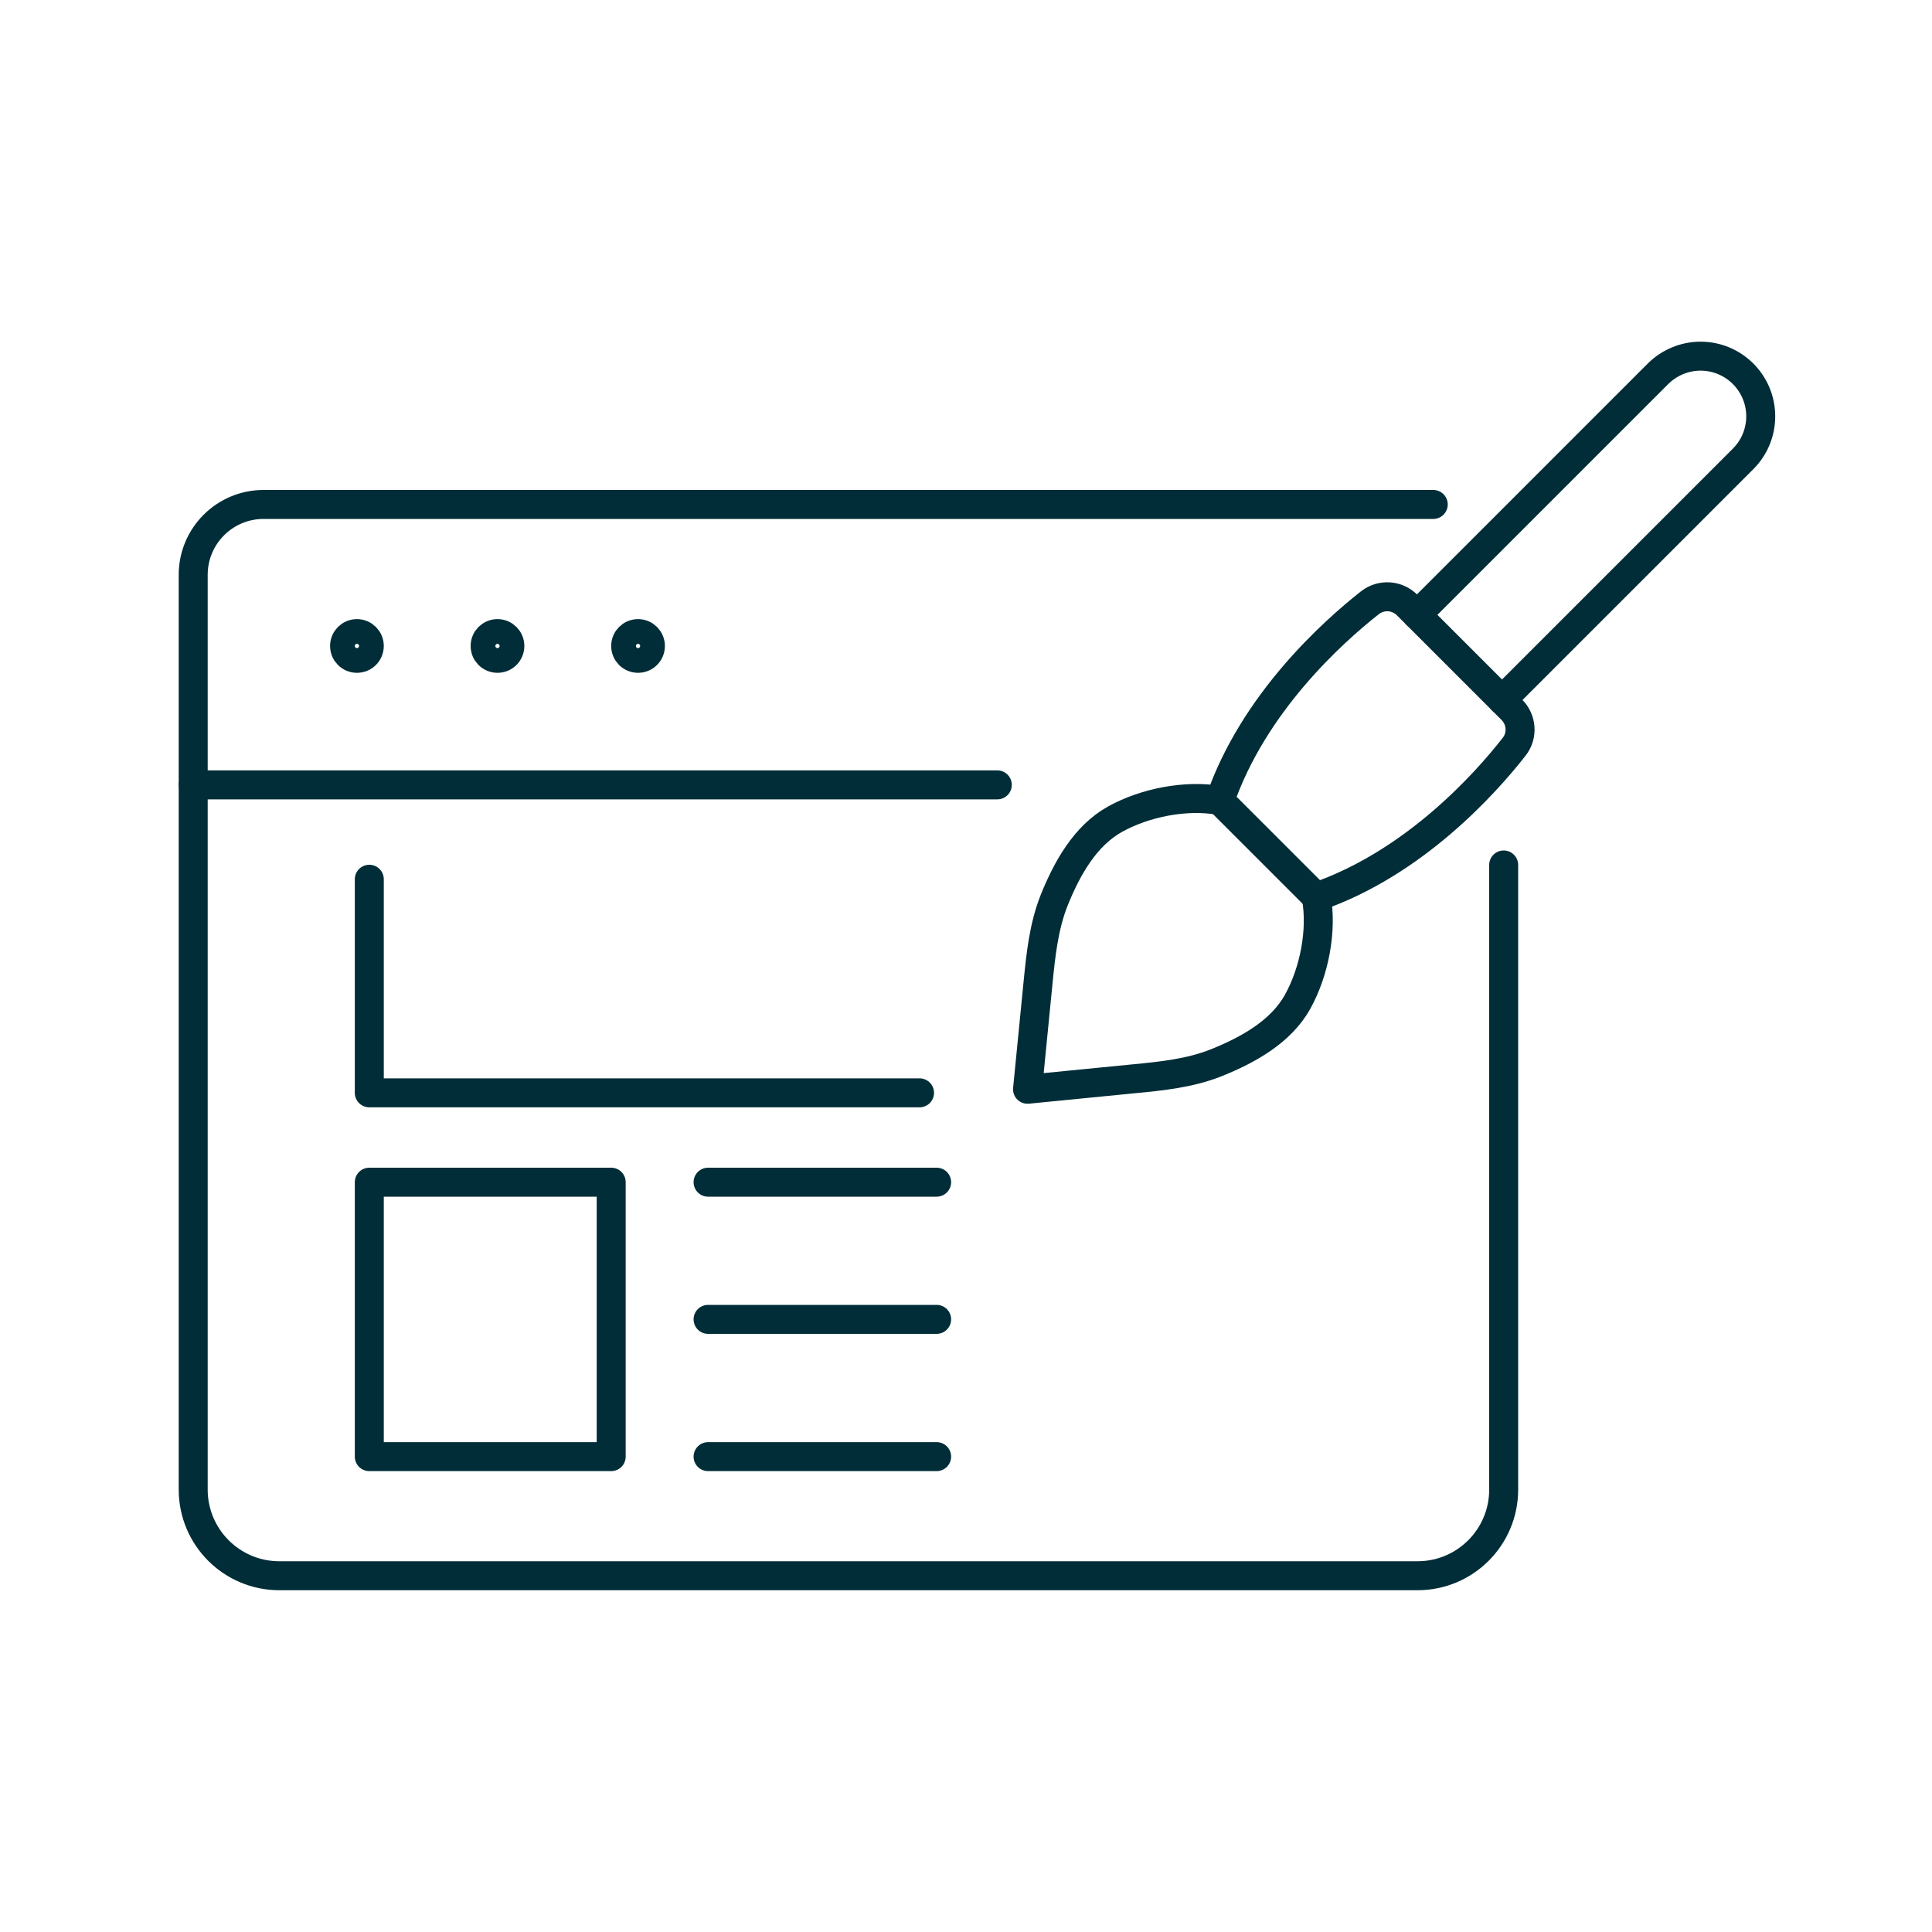 <?xml version="1.0" encoding="UTF-8"?><svg id="Ebene_1" xmlns="http://www.w3.org/2000/svg" viewBox="0 0 200 200"><defs><style>.cls-1{fill:none;stroke:#002d37;stroke-linecap:round;stroke-linejoin:round;stroke-width:3px;}</style></defs><g><g><path class="cls-1" d="m155.66,89.54v64.66c0,4.93-3.99,8.92-8.92,8.92H28.92c-4.93,0-8.92-3.99-8.92-8.92V59.51c0-4.03,3.26-7.29,7.29-7.29h121.08"/><path class="cls-1" d="m38.23,66.87c0-.7-.57-1.28-1.28-1.28s-1.28.57-1.28,1.28.57,1.28,1.28,1.28,1.28-.57,1.28-1.28Z"/><path class="cls-1" d="m52.78,66.87c0-.7-.57-1.28-1.28-1.28s-1.28.57-1.28,1.28.57,1.28,1.28,1.28,1.28-.57,1.28-1.28Z"/><path class="cls-1" d="m67.33,66.87c0-.7-.57-1.28-1.28-1.28s-1.28.57-1.28,1.28.57,1.28,1.28,1.28,1.28-.57,1.28-1.28Z"/></g><line class="cls-1" x1="20" y1="81.25" x2="103.24" y2="81.25"/></g><path class="cls-1" d="m126.3,82.89l4.98,4.98,4.98,4.98c10.1-3.48,17.46-11.68,20.48-15.54.91-1.15.8-2.8-.24-3.84l-5.42-5.42-5.42-5.42c-1.04-1.04-2.68-1.14-3.84-.24-3.85,3.03-12.05,10.38-15.54,20.48Z"/><path class="cls-1" d="m155.49,72.46l24.96-24.96c1.17-1.17,1.82-2.75,1.82-4.4h0c0-3.44-2.79-6.23-6.23-6.23h0c-1.65,0-3.23.66-4.4,1.82l-24.96,24.96"/><path class="cls-1" d="m136.26,92.85c.63,3.49-.21,7.75-1.93,10.85-1.72,3.1-5.12,4.99-8.41,6.31-2.72,1.09-5.67,1.39-8.59,1.67-3.65.36-7.31.72-10.96,1.08.36-3.65.72-7.31,1.08-10.96.29-2.91.59-5.87,1.67-8.59,1.32-3.29,3.21-6.69,6.31-8.41,3.1-1.72,7.36-2.56,10.85-1.93"/><polyline class="cls-1" points="95.19 113.13 38.23 113.13 38.23 91.02"/><rect class="cls-1" x="38.23" y="122.38" width="25.04" height="28.41"/><line class="cls-1" x1="73.3" y1="122.38" x2="96.96" y2="122.38"/><line class="cls-1" x1="73.3" y1="136.58" x2="96.96" y2="136.58"/><line class="cls-1" x1="73.3" y1="150.79" x2="96.96" y2="150.79"/></svg>